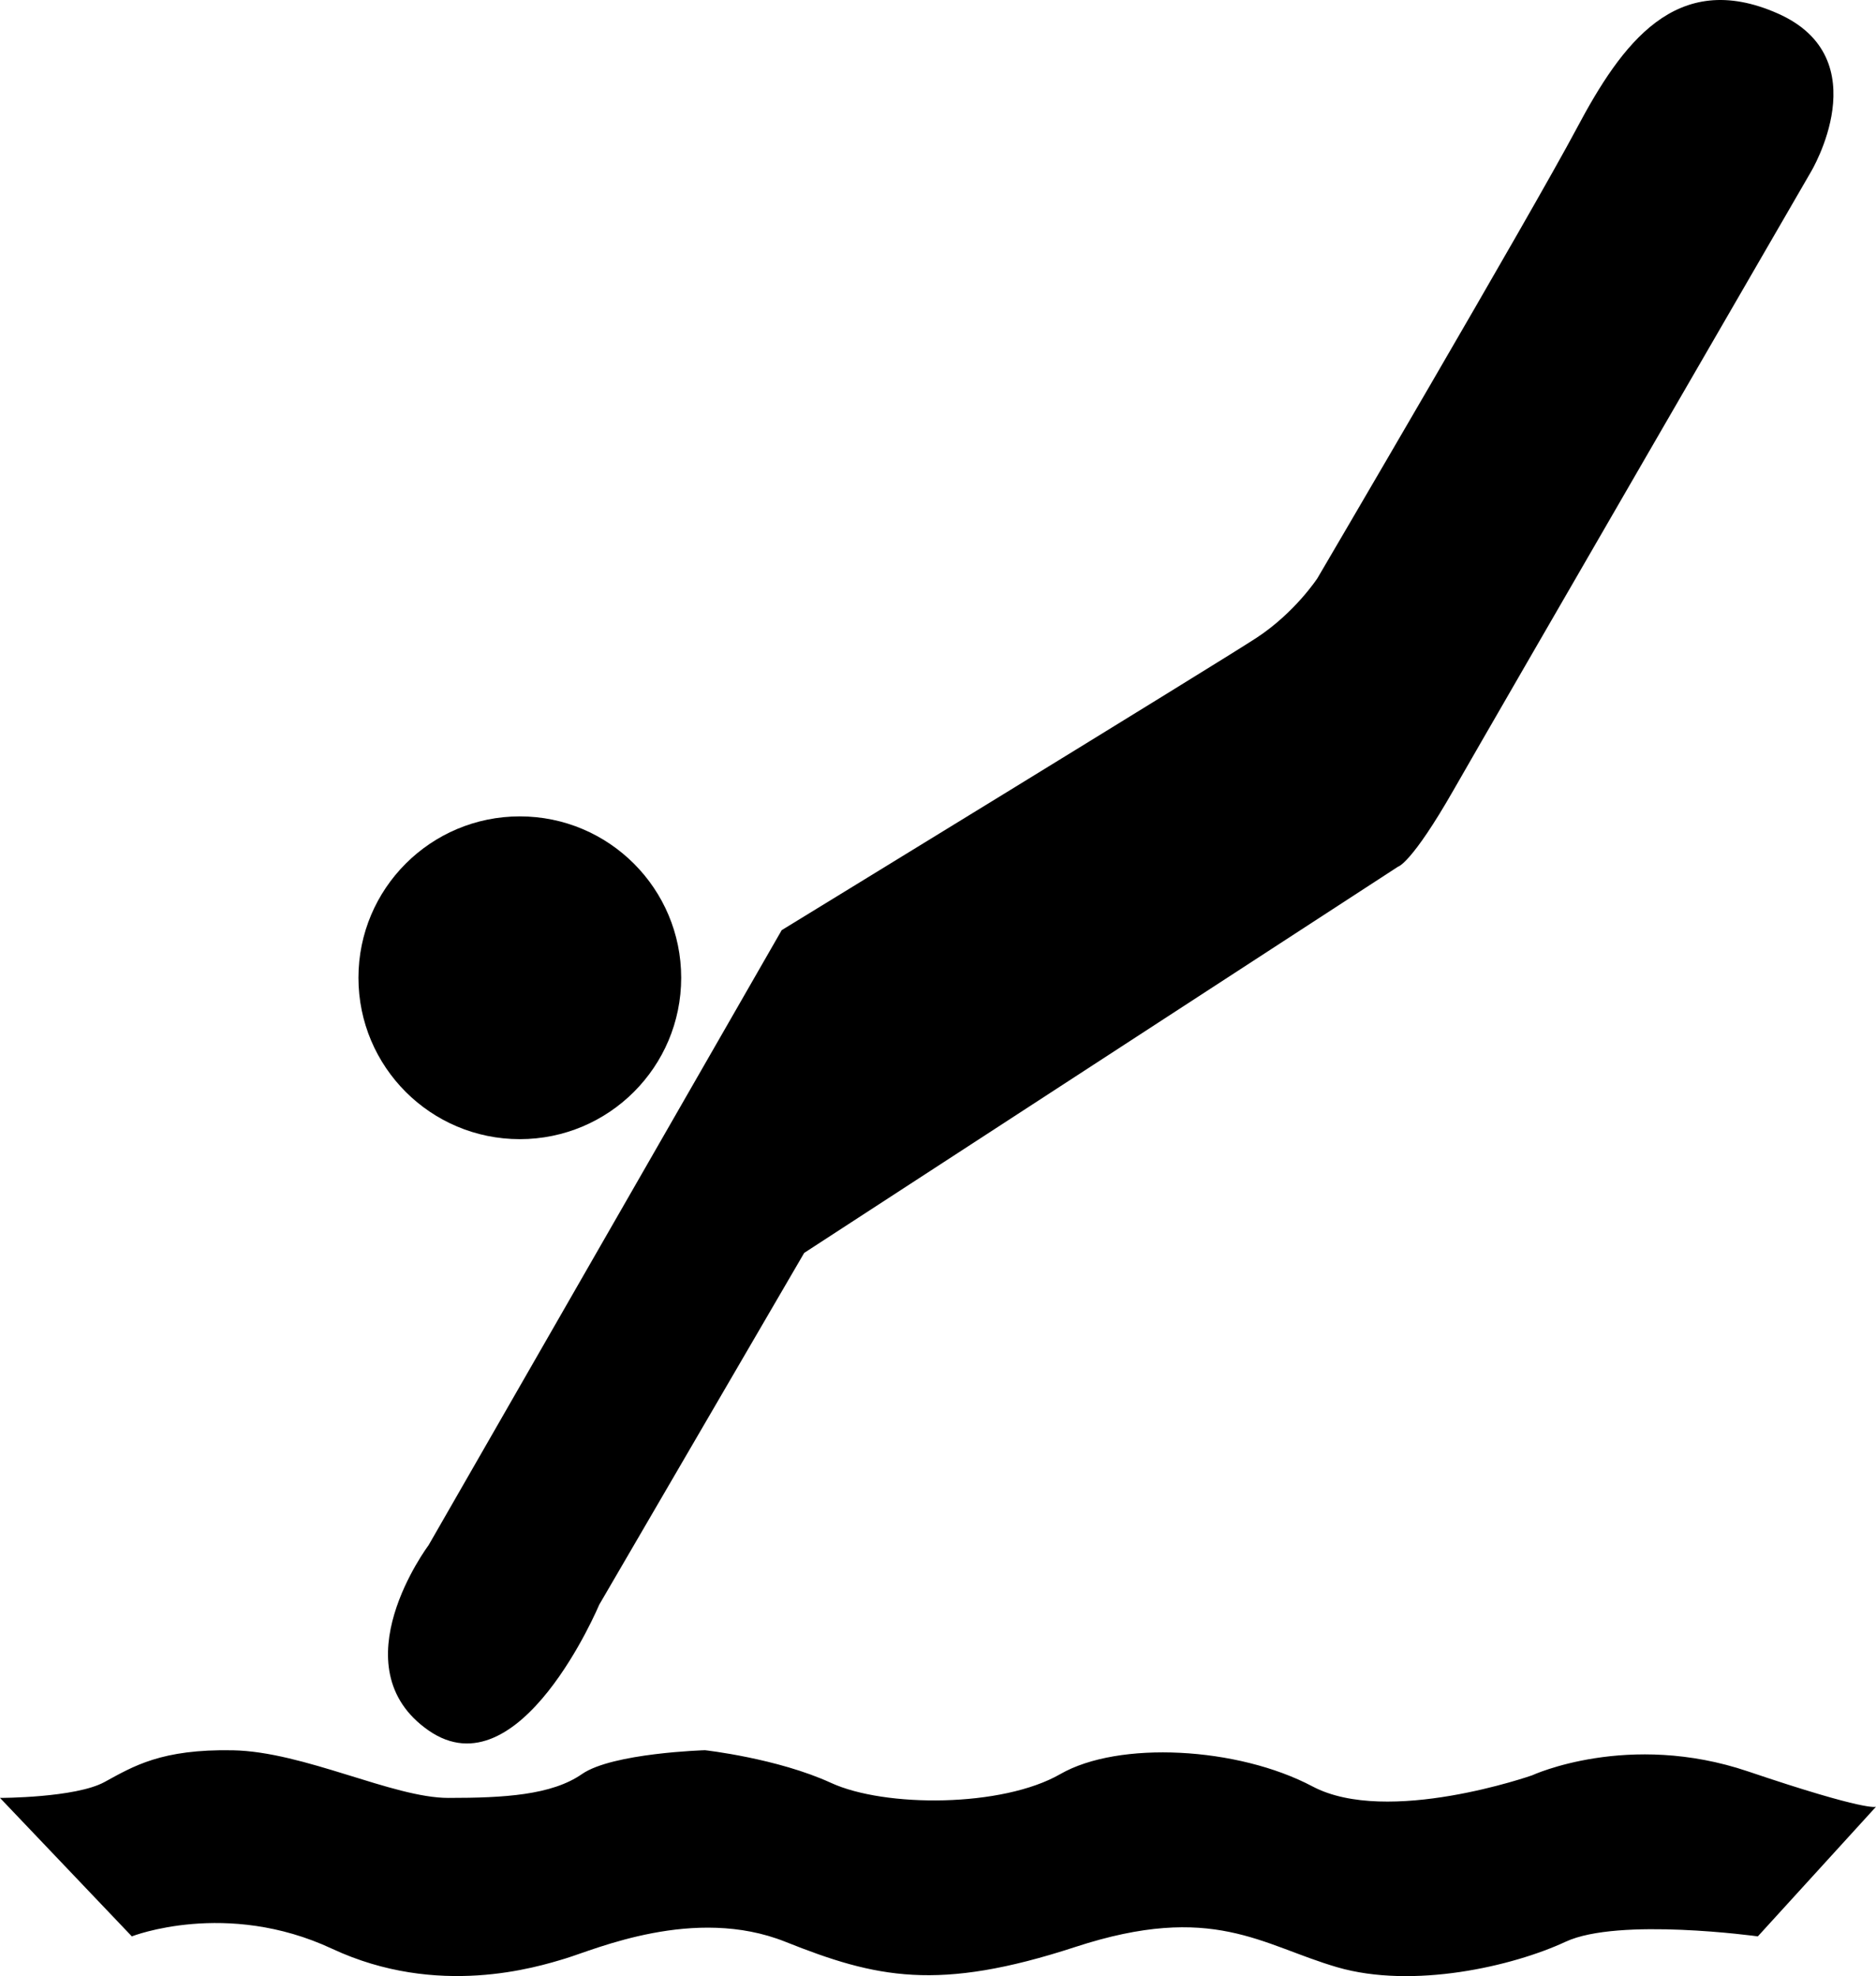 <?xml version="1.0" encoding="utf-8"?>
<!-- Generator: Adobe Illustrator 17.0.0, SVG Export Plug-In . SVG Version: 6.00 Build 0)  -->
<!DOCTYPE svg PUBLIC "-//W3C//DTD SVG 1.1//EN" "http://www.w3.org/Graphics/SVG/1.1/DTD/svg11.dtd">
<svg version="1.1" id="Layer_1" xmlns="http://www.w3.org/2000/svg" xmlns:xlink="http://www.w3.org/1999/xlink" x="0px" y="0px"
	 width="269.129px" height="283.465px" viewBox="0 0 269.129 283.465" enable-background="new 0 0 269.129 283.465"
	 xml:space="preserve">
<g>
	<circle cx="74.572" cy="140.256" r="23.15"/>
	<path d="M61.479,248.224c13.093,9.108,24.478-18.026,24.478-18.026l29.411-50.474l85.198-55.407c0,0,1.897-0.38,7.969-11.006
		s51.233-88.613,51.233-88.613s9.867-16.319-4.744-22.77s-22.391,4.364-28.842,16.508c-6.452,12.144-37.191,64.515-37.191,64.515
		s-3.226,4.934-8.729,8.539c-5.503,3.605-68.12,41.935-68.12,41.935l-50.663,88.234C61.479,221.659,48.386,239.116,61.479,248.224z"
		/>
	<path d="M250.786,254.106c-17.204-5.819-30.992,0.555-30.992,0.555s-20.746,7.288-31.499,1.595
		c-10.753-5.693-27.83-6.578-36.179-1.776c-8.349,4.802-25.173,4.812-32.89,1.27c-7.717-3.542-18.09-4.691-18.09-4.691
		s-13.283,0.39-17.647,3.421c-4.364,3.031-11.195,3.421-19.165,3.421s-20.683-6.641-30.929-6.831
		c-10.247-0.19-14.231,2.277-18.406,4.554S0,257.901,0,257.901l18.912,19.861c0,0,13.536-5.313,28.716,1.771
		c15.18,7.084,29.348,2.656,33.522,1.391c4.174-1.265,18.469-7.59,31.499-2.393c13.03,5.197,21.885,7.2,41.619,0.749
		s26.691-0.253,37.571,2.91c10.879,3.163,25.173-0.127,32.763-3.658c7.59-3.532,27.577-0.769,27.577-0.769l16.951-18.595
		C269.129,259.166,267.99,259.925,250.786,254.106z"/>
</g>
</svg>
